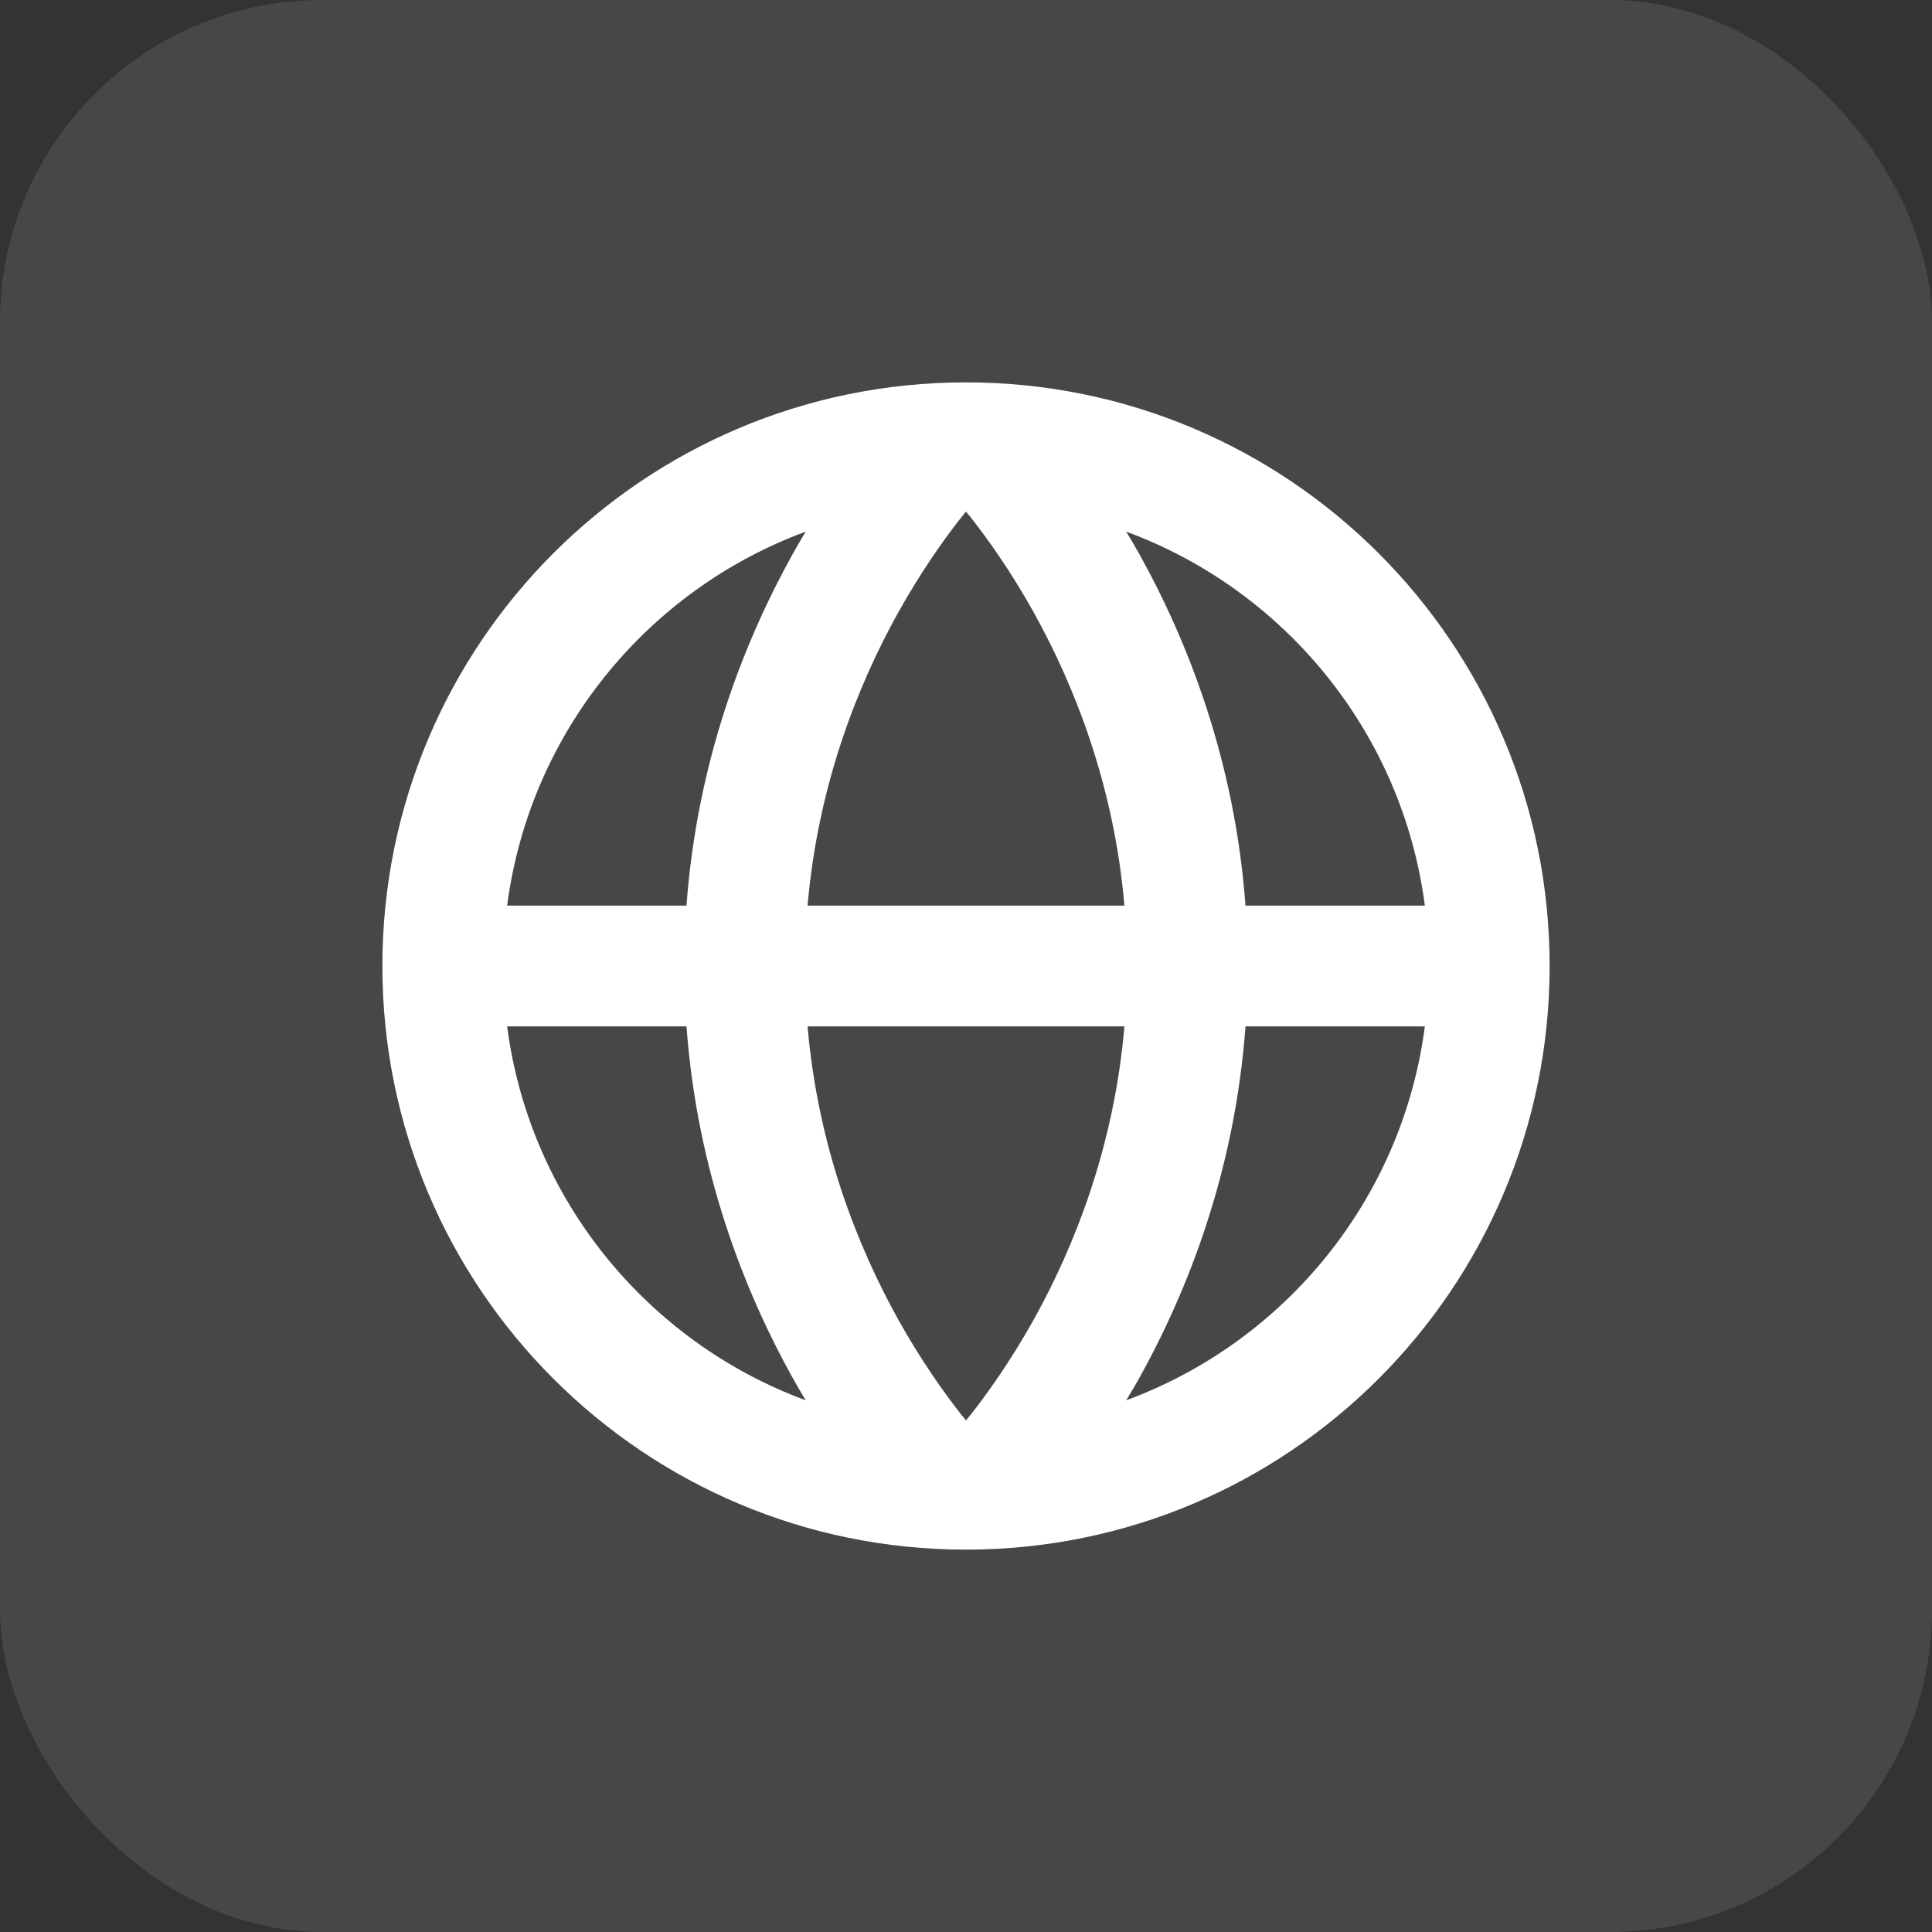 <?xml version="1.0" encoding="utf-8"?>
<svg xmlns="http://www.w3.org/2000/svg" width="24" height="24" viewBox="0 0 24 24" fill="none">
<rect x="0" y="0" width="24" height="24" fill="#333333" stroke="none"/>
<rect width="24" height="24" rx="4" fill="white" fill-opacity="0.1"/>
<path d="M12 4.75C16.004 4.75 19.25 7.996 19.25 12C19.25 16.004 16.004 19.25 12 19.25C7.996 19.25 4.75 16.004 4.75 12C4.75 7.996 7.996 4.75 12 4.75ZM10.032 12.75C10.161 14.251 10.656 15.487 11.155 16.386C11.445 16.907 11.735 17.311 11.948 17.582C11.966 17.604 11.984 17.623 12 17.644C12.016 17.623 12.034 17.604 12.052 17.582C12.265 17.311 12.555 16.907 12.845 16.386C13.344 15.487 13.839 14.251 13.968 12.75H10.032ZM6.3 12.75C6.579 14.895 8.04 16.669 10.009 17.395C9.955 17.305 9.899 17.212 9.845 17.114C9.255 16.052 8.661 14.566 8.528 12.75H6.3ZM15.472 12.75C15.339 14.566 14.745 16.052 14.155 17.114C14.101 17.212 14.044 17.305 13.99 17.395C15.96 16.669 17.421 14.896 17.7 12.75H15.472ZM14.155 6.886C14.745 7.948 15.339 9.434 15.472 11.25H17.7C17.421 9.104 15.96 7.33 13.99 6.604C14.044 6.694 14.101 6.788 14.155 6.886ZM10.009 6.604C8.04 7.33 6.579 9.105 6.3 11.25H8.528C8.661 9.434 9.255 7.948 9.845 6.886C9.899 6.788 9.955 6.694 10.009 6.604ZM11.948 6.418C11.735 6.689 11.445 7.092 11.155 7.614C10.656 8.513 10.161 9.75 10.032 11.25H13.968C13.839 9.75 13.344 8.513 12.845 7.614C12.555 7.092 12.265 6.689 12.052 6.418C12.034 6.396 12.016 6.376 12 6.355C11.984 6.376 11.966 6.396 11.948 6.418Z" fill="white"/>
</svg>